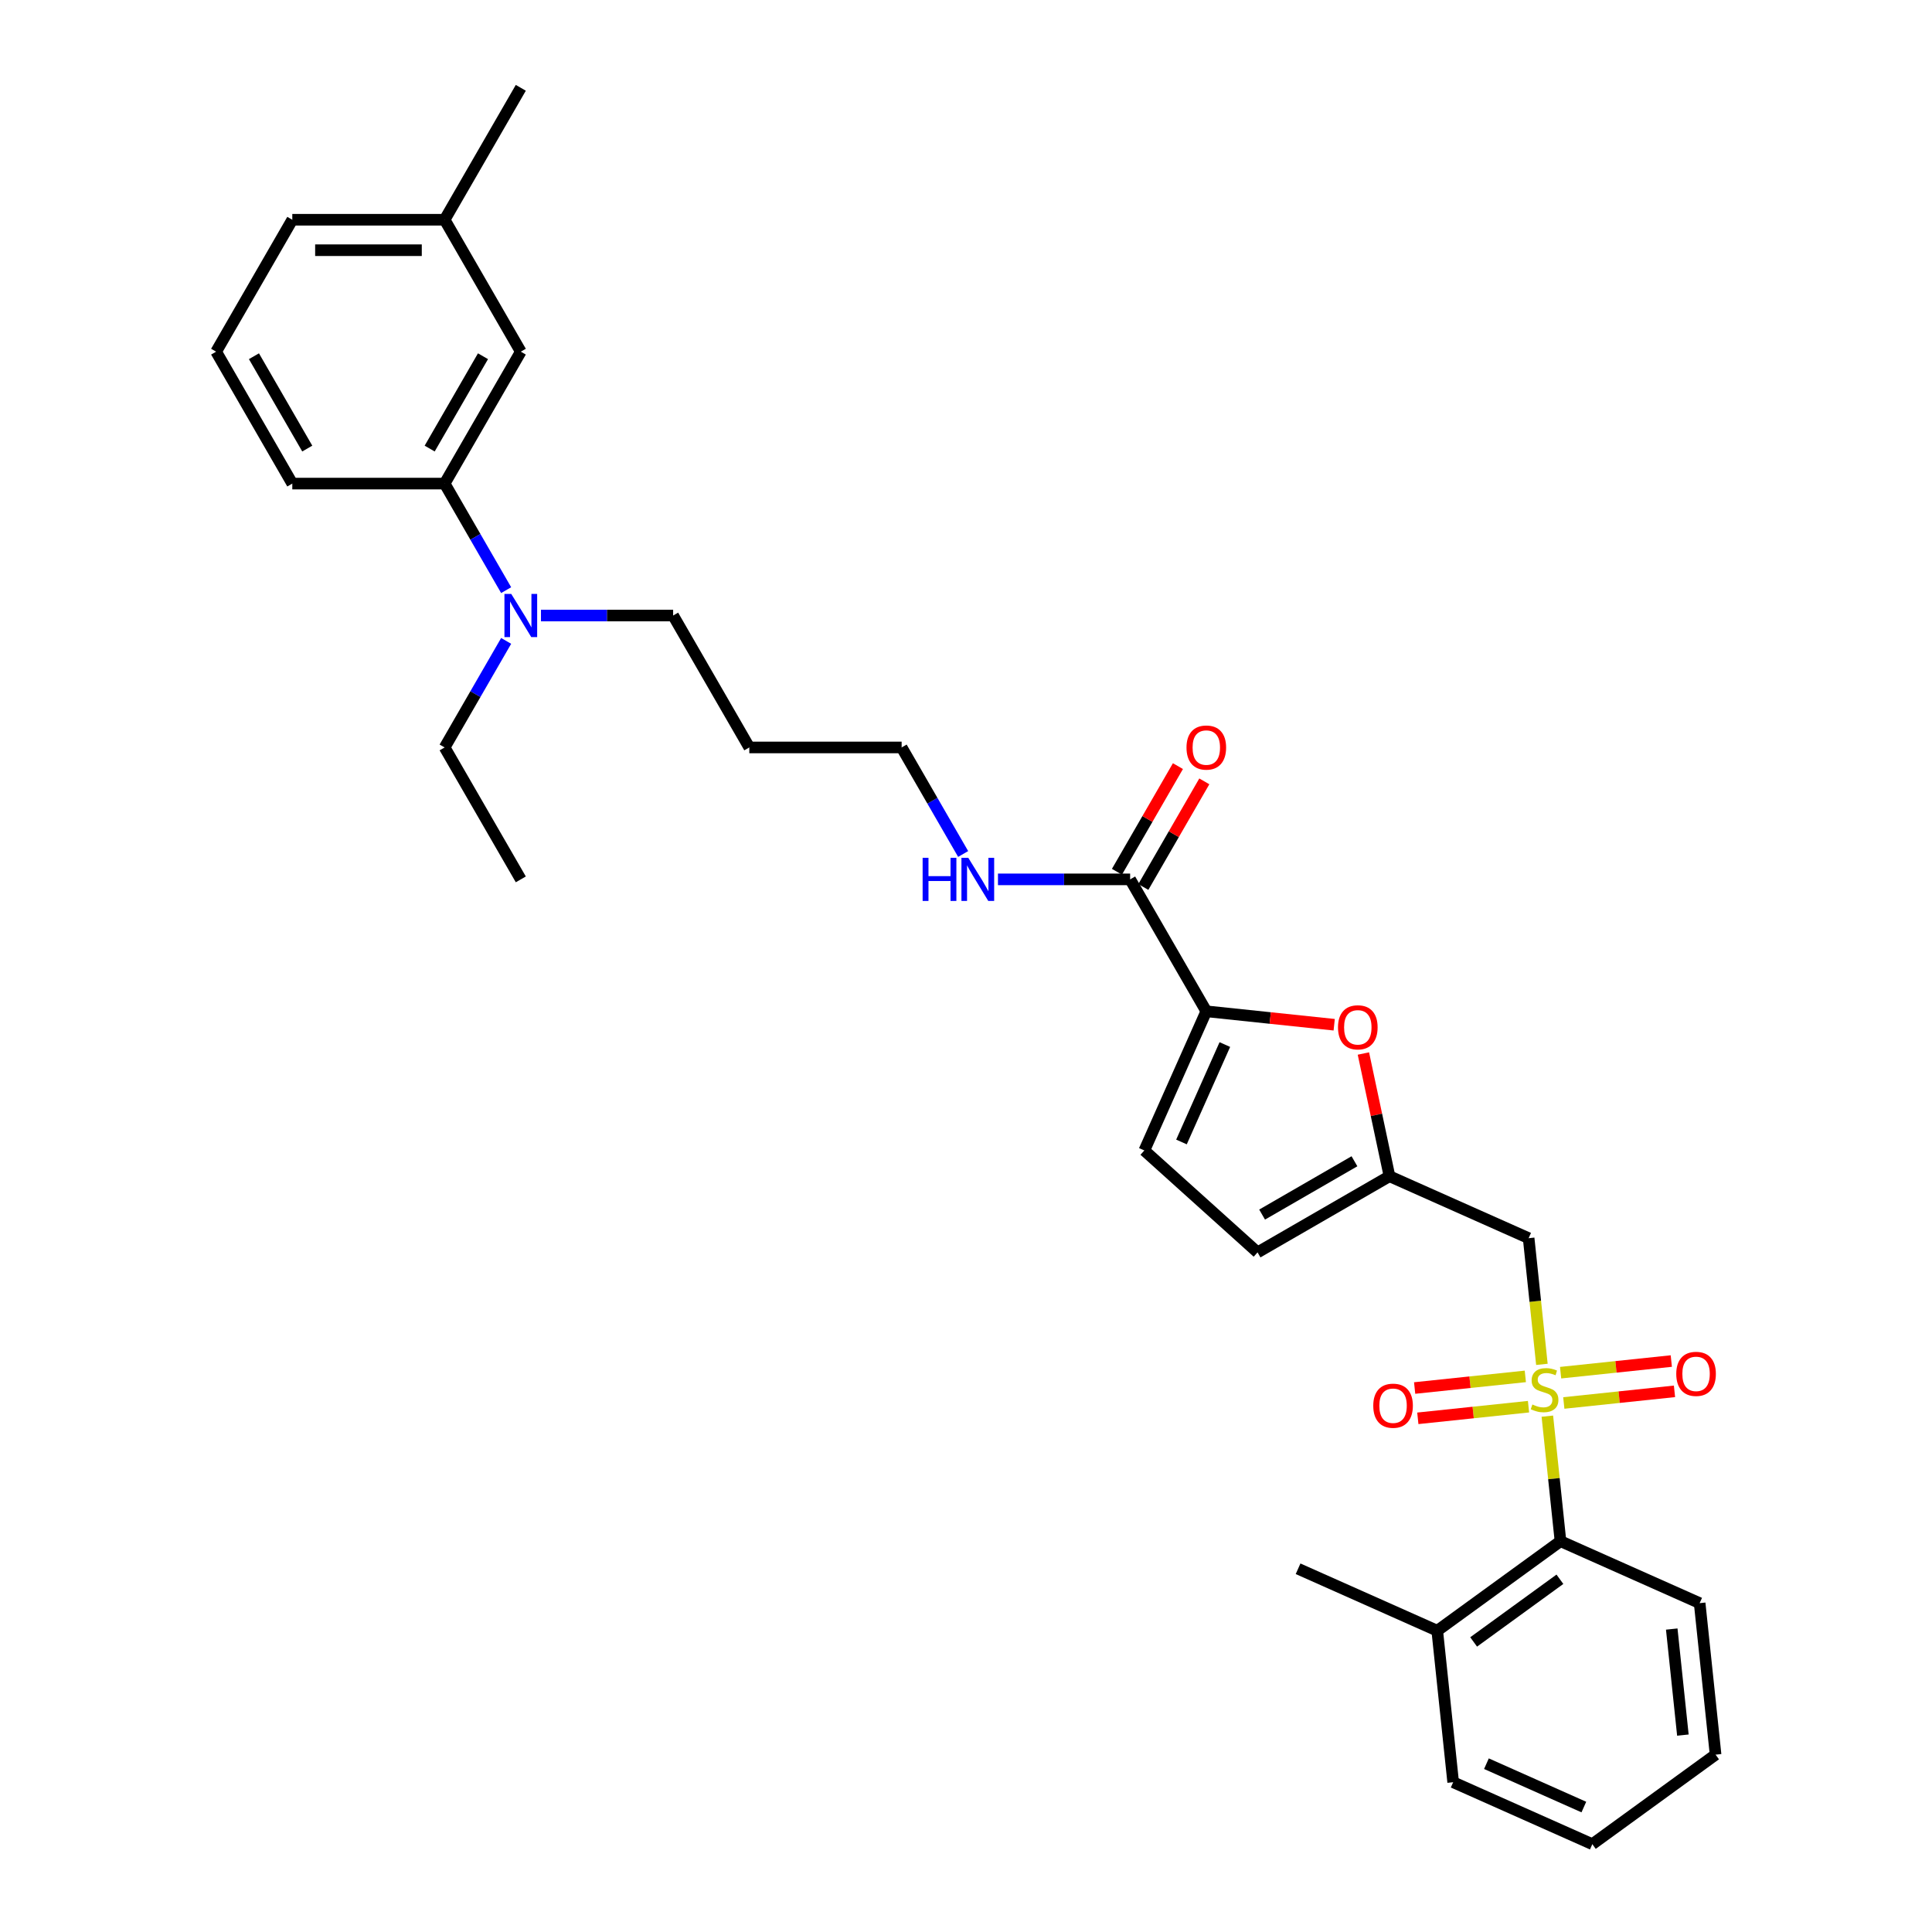 <?xml version='1.0' encoding='iso-8859-1'?>
<svg version='1.1' baseProfile='full'
              xmlns='http://www.w3.org/2000/svg'
                      xmlns:rdkit='http://www.rdkit.org/xml'
                      xmlns:xlink='http://www.w3.org/1999/xlink'
                  xml:space='preserve'
width='1000px' height='1000px' viewBox='0 0 1000 1000'>
<!-- END OF HEADER -->
<rect style='opacity:1.0;fill:#FFFFFF;stroke:none' width='1000' height='1000' x='0' y='0'> </rect>
<path class='bond-0' d='M 798.086,706.193 L 794.654,673.537' style='fill:none;fill-rule:evenodd;stroke:#CCCC00;stroke-width:6px;stroke-linecap:butt;stroke-linejoin:miter;stroke-opacity:1' />
<path class='bond-0' d='M 794.654,673.537 L 791.222,640.882' style='fill:none;fill-rule:evenodd;stroke:#000000;stroke-width:6px;stroke-linecap:butt;stroke-linejoin:miter;stroke-opacity:1' />
<path class='bond-4' d='M 800.904,733.001 L 804.305,765.357' style='fill:none;fill-rule:evenodd;stroke:#CCCC00;stroke-width:6px;stroke-linecap:butt;stroke-linejoin:miter;stroke-opacity:1' />
<path class='bond-4' d='M 804.305,765.357 L 807.706,797.714' style='fill:none;fill-rule:evenodd;stroke:#000000;stroke-width:6px;stroke-linecap:butt;stroke-linejoin:miter;stroke-opacity:1' />
<path class='bond-8' d='M 809.419,726.179 L 838.065,723.169' style='fill:none;fill-rule:evenodd;stroke:#CCCC00;stroke-width:6px;stroke-linecap:butt;stroke-linejoin:miter;stroke-opacity:1' />
<path class='bond-8' d='M 838.065,723.169 L 866.712,720.158' style='fill:none;fill-rule:evenodd;stroke:#FF0000;stroke-width:6px;stroke-linecap:butt;stroke-linejoin:miter;stroke-opacity:1' />
<path class='bond-8' d='M 807.77,710.496 L 836.417,707.485' style='fill:none;fill-rule:evenodd;stroke:#CCCC00;stroke-width:6px;stroke-linecap:butt;stroke-linejoin:miter;stroke-opacity:1' />
<path class='bond-8' d='M 836.417,707.485 L 865.064,704.475' style='fill:none;fill-rule:evenodd;stroke:#FF0000;stroke-width:6px;stroke-linecap:butt;stroke-linejoin:miter;stroke-opacity:1' />
<path class='bond-9' d='M 789.509,712.416 L 760.862,715.427' style='fill:none;fill-rule:evenodd;stroke:#CCCC00;stroke-width:6px;stroke-linecap:butt;stroke-linejoin:miter;stroke-opacity:1' />
<path class='bond-9' d='M 760.862,715.427 L 732.216,718.437' style='fill:none;fill-rule:evenodd;stroke:#FF0000;stroke-width:6px;stroke-linecap:butt;stroke-linejoin:miter;stroke-opacity:1' />
<path class='bond-9' d='M 791.157,728.099 L 762.511,731.11' style='fill:none;fill-rule:evenodd;stroke:#CCCC00;stroke-width:6px;stroke-linecap:butt;stroke-linejoin:miter;stroke-opacity:1' />
<path class='bond-9' d='M 762.511,731.11 L 733.864,734.121' style='fill:none;fill-rule:evenodd;stroke:#FF0000;stroke-width:6px;stroke-linecap:butt;stroke-linejoin:miter;stroke-opacity:1' />
<path class='bond-3' d='M 791.222,640.882 L 719.191,608.811' style='fill:none;fill-rule:evenodd;stroke:#000000;stroke-width:6px;stroke-linecap:butt;stroke-linejoin:miter;stroke-opacity:1' />
<path class='bond-1' d='M 624.381,523.445 L 657.479,526.923' style='fill:none;fill-rule:evenodd;stroke:#000000;stroke-width:6px;stroke-linecap:butt;stroke-linejoin:miter;stroke-opacity:1' />
<path class='bond-1' d='M 657.479,526.923 L 690.576,530.402' style='fill:none;fill-rule:evenodd;stroke:#FF0000;stroke-width:6px;stroke-linecap:butt;stroke-linejoin:miter;stroke-opacity:1' />
<path class='bond-5' d='M 624.381,523.445 L 584.957,455.16' style='fill:none;fill-rule:evenodd;stroke:#000000;stroke-width:6px;stroke-linecap:butt;stroke-linejoin:miter;stroke-opacity:1' />
<path class='bond-32' d='M 624.381,523.445 L 592.311,595.476' style='fill:none;fill-rule:evenodd;stroke:#000000;stroke-width:6px;stroke-linecap:butt;stroke-linejoin:miter;stroke-opacity:1' />
<path class='bond-32' d='M 633.977,540.663 L 611.528,591.085' style='fill:none;fill-rule:evenodd;stroke:#000000;stroke-width:6px;stroke-linecap:butt;stroke-linejoin:miter;stroke-opacity:1' />
<path class='bond-2' d='M 705.69,545.296 L 712.44,577.053' style='fill:none;fill-rule:evenodd;stroke:#FF0000;stroke-width:6px;stroke-linecap:butt;stroke-linejoin:miter;stroke-opacity:1' />
<path class='bond-2' d='M 712.44,577.053 L 719.191,608.811' style='fill:none;fill-rule:evenodd;stroke:#000000;stroke-width:6px;stroke-linecap:butt;stroke-linejoin:miter;stroke-opacity:1' />
<path class='bond-7' d='M 719.191,608.811 L 650.906,648.235' style='fill:none;fill-rule:evenodd;stroke:#000000;stroke-width:6px;stroke-linecap:butt;stroke-linejoin:miter;stroke-opacity:1' />
<path class='bond-7' d='M 701.063,601.068 L 653.264,628.665' style='fill:none;fill-rule:evenodd;stroke:#000000;stroke-width:6px;stroke-linecap:butt;stroke-linejoin:miter;stroke-opacity:1' />
<path class='bond-14' d='M 807.706,797.714 L 743.916,844.059' style='fill:none;fill-rule:evenodd;stroke:#000000;stroke-width:6px;stroke-linecap:butt;stroke-linejoin:miter;stroke-opacity:1' />
<path class='bond-14' d='M 807.406,817.423 L 762.754,849.865' style='fill:none;fill-rule:evenodd;stroke:#000000;stroke-width:6px;stroke-linecap:butt;stroke-linejoin:miter;stroke-opacity:1' />
<path class='bond-20' d='M 807.706,797.714 L 879.737,829.784' style='fill:none;fill-rule:evenodd;stroke:#000000;stroke-width:6px;stroke-linecap:butt;stroke-linejoin:miter;stroke-opacity:1' />
<path class='bond-12' d='M 591.786,459.103 L 607.569,431.765' style='fill:none;fill-rule:evenodd;stroke:#000000;stroke-width:6px;stroke-linecap:butt;stroke-linejoin:miter;stroke-opacity:1' />
<path class='bond-12' d='M 607.569,431.765 L 623.353,404.428' style='fill:none;fill-rule:evenodd;stroke:#FF0000;stroke-width:6px;stroke-linecap:butt;stroke-linejoin:miter;stroke-opacity:1' />
<path class='bond-12' d='M 578.129,451.218 L 593.912,423.88' style='fill:none;fill-rule:evenodd;stroke:#000000;stroke-width:6px;stroke-linecap:butt;stroke-linejoin:miter;stroke-opacity:1' />
<path class='bond-12' d='M 593.912,423.88 L 609.696,396.543' style='fill:none;fill-rule:evenodd;stroke:#FF0000;stroke-width:6px;stroke-linecap:butt;stroke-linejoin:miter;stroke-opacity:1' />
<path class='bond-15' d='M 584.957,455.16 L 550.753,455.16' style='fill:none;fill-rule:evenodd;stroke:#000000;stroke-width:6px;stroke-linecap:butt;stroke-linejoin:miter;stroke-opacity:1' />
<path class='bond-15' d='M 550.753,455.16 L 516.549,455.16' style='fill:none;fill-rule:evenodd;stroke:#0000FF;stroke-width:6px;stroke-linecap:butt;stroke-linejoin:miter;stroke-opacity:1' />
<path class='bond-6' d='M 592.311,595.476 L 650.906,648.235' style='fill:none;fill-rule:evenodd;stroke:#000000;stroke-width:6px;stroke-linecap:butt;stroke-linejoin:miter;stroke-opacity:1' />
<path class='bond-10' d='M 230.142,250.307 L 246.062,277.882' style='fill:none;fill-rule:evenodd;stroke:#000000;stroke-width:6px;stroke-linecap:butt;stroke-linejoin:miter;stroke-opacity:1' />
<path class='bond-10' d='M 246.062,277.882 L 261.982,305.456' style='fill:none;fill-rule:evenodd;stroke:#0000FF;stroke-width:6px;stroke-linecap:butt;stroke-linejoin:miter;stroke-opacity:1' />
<path class='bond-13' d='M 230.142,250.307 L 269.566,182.023' style='fill:none;fill-rule:evenodd;stroke:#000000;stroke-width:6px;stroke-linecap:butt;stroke-linejoin:miter;stroke-opacity:1' />
<path class='bond-13' d='M 222.399,232.18 L 249.995,184.381' style='fill:none;fill-rule:evenodd;stroke:#000000;stroke-width:6px;stroke-linecap:butt;stroke-linejoin:miter;stroke-opacity:1' />
<path class='bond-19' d='M 230.142,250.307 L 151.294,250.307' style='fill:none;fill-rule:evenodd;stroke:#000000;stroke-width:6px;stroke-linecap:butt;stroke-linejoin:miter;stroke-opacity:1' />
<path class='bond-11' d='M 280.005,318.592 L 314.21,318.592' style='fill:none;fill-rule:evenodd;stroke:#0000FF;stroke-width:6px;stroke-linecap:butt;stroke-linejoin:miter;stroke-opacity:1' />
<path class='bond-11' d='M 314.21,318.592 L 348.414,318.592' style='fill:none;fill-rule:evenodd;stroke:#000000;stroke-width:6px;stroke-linecap:butt;stroke-linejoin:miter;stroke-opacity:1' />
<path class='bond-22' d='M 261.982,331.728 L 246.062,359.302' style='fill:none;fill-rule:evenodd;stroke:#0000FF;stroke-width:6px;stroke-linecap:butt;stroke-linejoin:miter;stroke-opacity:1' />
<path class='bond-22' d='M 246.062,359.302 L 230.142,386.876' style='fill:none;fill-rule:evenodd;stroke:#000000;stroke-width:6px;stroke-linecap:butt;stroke-linejoin:miter;stroke-opacity:1' />
<path class='bond-16' d='M 269.566,182.023 L 230.142,113.739' style='fill:none;fill-rule:evenodd;stroke:#000000;stroke-width:6px;stroke-linecap:butt;stroke-linejoin:miter;stroke-opacity:1' />
<path class='bond-24' d='M 743.916,844.059 L 671.885,811.989' style='fill:none;fill-rule:evenodd;stroke:#000000;stroke-width:6px;stroke-linecap:butt;stroke-linejoin:miter;stroke-opacity:1' />
<path class='bond-25' d='M 743.916,844.059 L 752.158,922.475' style='fill:none;fill-rule:evenodd;stroke:#000000;stroke-width:6px;stroke-linecap:butt;stroke-linejoin:miter;stroke-opacity:1' />
<path class='bond-23' d='M 498.525,442.024 L 482.606,414.45' style='fill:none;fill-rule:evenodd;stroke:#0000FF;stroke-width:6px;stroke-linecap:butt;stroke-linejoin:miter;stroke-opacity:1' />
<path class='bond-23' d='M 482.606,414.45 L 466.686,386.876' style='fill:none;fill-rule:evenodd;stroke:#000000;stroke-width:6px;stroke-linecap:butt;stroke-linejoin:miter;stroke-opacity:1' />
<path class='bond-27' d='M 230.142,113.739 L 269.566,45.455' style='fill:none;fill-rule:evenodd;stroke:#000000;stroke-width:6px;stroke-linecap:butt;stroke-linejoin:miter;stroke-opacity:1' />
<path class='bond-33' d='M 230.142,113.739 L 151.294,113.739' style='fill:none;fill-rule:evenodd;stroke:#000000;stroke-width:6px;stroke-linecap:butt;stroke-linejoin:miter;stroke-opacity:1' />
<path class='bond-33' d='M 218.315,129.508 L 163.121,129.508' style='fill:none;fill-rule:evenodd;stroke:#000000;stroke-width:6px;stroke-linecap:butt;stroke-linejoin:miter;stroke-opacity:1' />
<path class='bond-17' d='M 387.838,386.876 L 466.686,386.876' style='fill:none;fill-rule:evenodd;stroke:#000000;stroke-width:6px;stroke-linecap:butt;stroke-linejoin:miter;stroke-opacity:1' />
<path class='bond-18' d='M 387.838,386.876 L 348.414,318.592' style='fill:none;fill-rule:evenodd;stroke:#000000;stroke-width:6px;stroke-linecap:butt;stroke-linejoin:miter;stroke-opacity:1' />
<path class='bond-21' d='M 151.294,250.307 L 111.87,182.023' style='fill:none;fill-rule:evenodd;stroke:#000000;stroke-width:6px;stroke-linecap:butt;stroke-linejoin:miter;stroke-opacity:1' />
<path class='bond-21' d='M 159.037,232.18 L 131.441,184.381' style='fill:none;fill-rule:evenodd;stroke:#000000;stroke-width:6px;stroke-linecap:butt;stroke-linejoin:miter;stroke-opacity:1' />
<path class='bond-29' d='M 879.737,829.784 L 887.979,908.2' style='fill:none;fill-rule:evenodd;stroke:#000000;stroke-width:6px;stroke-linecap:butt;stroke-linejoin:miter;stroke-opacity:1' />
<path class='bond-29' d='M 865.29,843.195 L 871.059,898.086' style='fill:none;fill-rule:evenodd;stroke:#000000;stroke-width:6px;stroke-linecap:butt;stroke-linejoin:miter;stroke-opacity:1' />
<path class='bond-26' d='M 111.87,182.023 L 151.294,113.739' style='fill:none;fill-rule:evenodd;stroke:#000000;stroke-width:6px;stroke-linecap:butt;stroke-linejoin:miter;stroke-opacity:1' />
<path class='bond-28' d='M 230.142,386.876 L 269.566,455.16' style='fill:none;fill-rule:evenodd;stroke:#000000;stroke-width:6px;stroke-linecap:butt;stroke-linejoin:miter;stroke-opacity:1' />
<path class='bond-31' d='M 752.158,922.475 L 824.189,954.545' style='fill:none;fill-rule:evenodd;stroke:#000000;stroke-width:6px;stroke-linecap:butt;stroke-linejoin:miter;stroke-opacity:1' />
<path class='bond-31' d='M 769.377,912.879 L 819.799,935.329' style='fill:none;fill-rule:evenodd;stroke:#000000;stroke-width:6px;stroke-linecap:butt;stroke-linejoin:miter;stroke-opacity:1' />
<path class='bond-30' d='M 887.979,908.2 L 824.189,954.545' style='fill:none;fill-rule:evenodd;stroke:#000000;stroke-width:6px;stroke-linecap:butt;stroke-linejoin:miter;stroke-opacity:1' />
<path  class='atom-0' d='M 793.156 726.962
Q 793.408 727.056, 794.449 727.498
Q 795.49 727.939, 796.625 728.223
Q 797.792 728.475, 798.928 728.475
Q 801.041 728.475, 802.271 727.466
Q 803.501 726.425, 803.501 724.628
Q 803.501 723.398, 802.87 722.641
Q 802.271 721.884, 801.325 721.474
Q 800.378 721.064, 798.801 720.591
Q 796.814 719.991, 795.616 719.424
Q 794.449 718.856, 793.597 717.658
Q 792.777 716.459, 792.777 714.441
Q 792.777 711.634, 794.67 709.899
Q 796.594 708.164, 800.378 708.164
Q 802.965 708.164, 805.898 709.394
L 805.172 711.823
Q 802.492 710.719, 800.473 710.719
Q 798.297 710.719, 797.098 711.634
Q 795.9 712.517, 795.931 714.062
Q 795.931 715.261, 796.531 715.986
Q 797.161 716.711, 798.044 717.121
Q 798.959 717.531, 800.473 718.004
Q 802.492 718.635, 803.69 719.266
Q 804.888 719.897, 805.74 721.19
Q 806.623 722.451, 806.623 724.628
Q 806.623 727.719, 804.542 729.39
Q 802.492 731.03, 799.054 731.03
Q 797.067 731.03, 795.553 730.589
Q 794.071 730.179, 792.304 729.453
L 793.156 726.962
' fill='#CCCC00'/>
<path  class='atom-3' d='M 692.547 531.749
Q 692.547 526.388, 695.196 523.392
Q 697.846 520.395, 702.797 520.395
Q 707.749 520.395, 710.398 523.392
Q 713.048 526.388, 713.048 531.749
Q 713.048 537.174, 710.367 540.265
Q 707.686 543.324, 702.797 543.324
Q 697.877 543.324, 695.196 540.265
Q 692.547 537.206, 692.547 531.749
M 702.797 540.801
Q 706.204 540.801, 708.033 538.53
Q 709.894 536.228, 709.894 531.749
Q 709.894 527.366, 708.033 525.158
Q 706.204 522.919, 702.797 522.919
Q 699.391 522.919, 697.53 525.126
Q 695.701 527.334, 695.701 531.749
Q 695.701 536.26, 697.53 538.53
Q 699.391 540.801, 702.797 540.801
' fill='#FF0000'/>
<path  class='atom-9' d='M 867.629 711.119
Q 867.629 705.757, 870.279 702.761
Q 872.928 699.765, 877.88 699.765
Q 882.831 699.765, 885.481 702.761
Q 888.13 705.757, 888.13 711.119
Q 888.13 716.544, 885.449 719.634
Q 882.768 722.694, 877.88 722.694
Q 872.96 722.694, 870.279 719.634
Q 867.629 716.575, 867.629 711.119
M 877.88 720.171
Q 881.286 720.171, 883.115 717.9
Q 884.976 715.597, 884.976 711.119
Q 884.976 706.735, 883.115 704.527
Q 881.286 702.288, 877.88 702.288
Q 874.473 702.288, 872.613 704.496
Q 870.783 706.703, 870.783 711.119
Q 870.783 715.629, 872.613 717.9
Q 874.473 720.171, 877.88 720.171
' fill='#FF0000'/>
<path  class='atom-10' d='M 710.798 727.602
Q 710.798 722.241, 713.447 719.245
Q 716.096 716.248, 721.048 716.248
Q 725.999 716.248, 728.649 719.245
Q 731.298 722.241, 731.298 727.602
Q 731.298 733.027, 728.617 736.118
Q 725.936 739.177, 721.048 739.177
Q 716.128 739.177, 713.447 736.118
Q 710.798 733.059, 710.798 727.602
M 721.048 736.654
Q 724.454 736.654, 726.283 734.383
Q 728.144 732.081, 728.144 727.602
Q 728.144 723.219, 726.283 721.011
Q 724.454 718.772, 721.048 718.772
Q 717.642 718.772, 715.781 720.979
Q 713.951 723.187, 713.951 727.602
Q 713.951 732.113, 715.781 734.383
Q 717.642 736.654, 721.048 736.654
' fill='#FF0000'/>
<path  class='atom-12' d='M 264.63 307.427
L 271.947 319.254
Q 272.672 320.421, 273.839 322.534
Q 275.006 324.647, 275.069 324.773
L 275.069 307.427
L 278.034 307.427
L 278.034 329.757
L 274.975 329.757
L 267.122 316.825
Q 266.207 315.312, 265.229 313.577
Q 264.283 311.842, 263.999 311.306
L 263.999 329.757
L 261.098 329.757
L 261.098 307.427
L 264.63 307.427
' fill='#0000FF'/>
<path  class='atom-13' d='M 614.131 386.939
Q 614.131 381.577, 616.78 378.581
Q 619.43 375.585, 624.381 375.585
Q 629.333 375.585, 631.982 378.581
Q 634.632 381.577, 634.632 386.939
Q 634.632 392.364, 631.951 395.455
Q 629.27 398.514, 624.381 398.514
Q 619.461 398.514, 616.78 395.455
Q 614.131 392.395, 614.131 386.939
M 624.381 395.991
Q 627.788 395.991, 629.617 393.72
Q 631.478 391.418, 631.478 386.939
Q 631.478 382.555, 629.617 380.347
Q 627.788 378.108, 624.381 378.108
Q 620.975 378.108, 619.114 380.316
Q 617.285 382.524, 617.285 386.939
Q 617.285 391.449, 619.114 393.72
Q 620.975 395.991, 624.381 395.991
' fill='#FF0000'/>
<path  class='atom-16' d='M 477.551 443.995
L 480.579 443.995
L 480.579 453.489
L 491.996 453.489
L 491.996 443.995
L 495.024 443.995
L 495.024 466.325
L 491.996 466.325
L 491.996 456.012
L 480.579 456.012
L 480.579 466.325
L 477.551 466.325
L 477.551 443.995
' fill='#0000FF'/>
<path  class='atom-16' d='M 501.174 443.995
L 508.491 455.823
Q 509.216 456.99, 510.383 459.103
Q 511.55 461.216, 511.613 461.342
L 511.613 443.995
L 514.578 443.995
L 514.578 466.325
L 511.519 466.325
L 503.665 453.394
Q 502.751 451.88, 501.773 450.146
Q 500.827 448.411, 500.543 447.875
L 500.543 466.325
L 497.641 466.325
L 497.641 443.995
L 501.174 443.995
' fill='#0000FF'/>
</svg>
